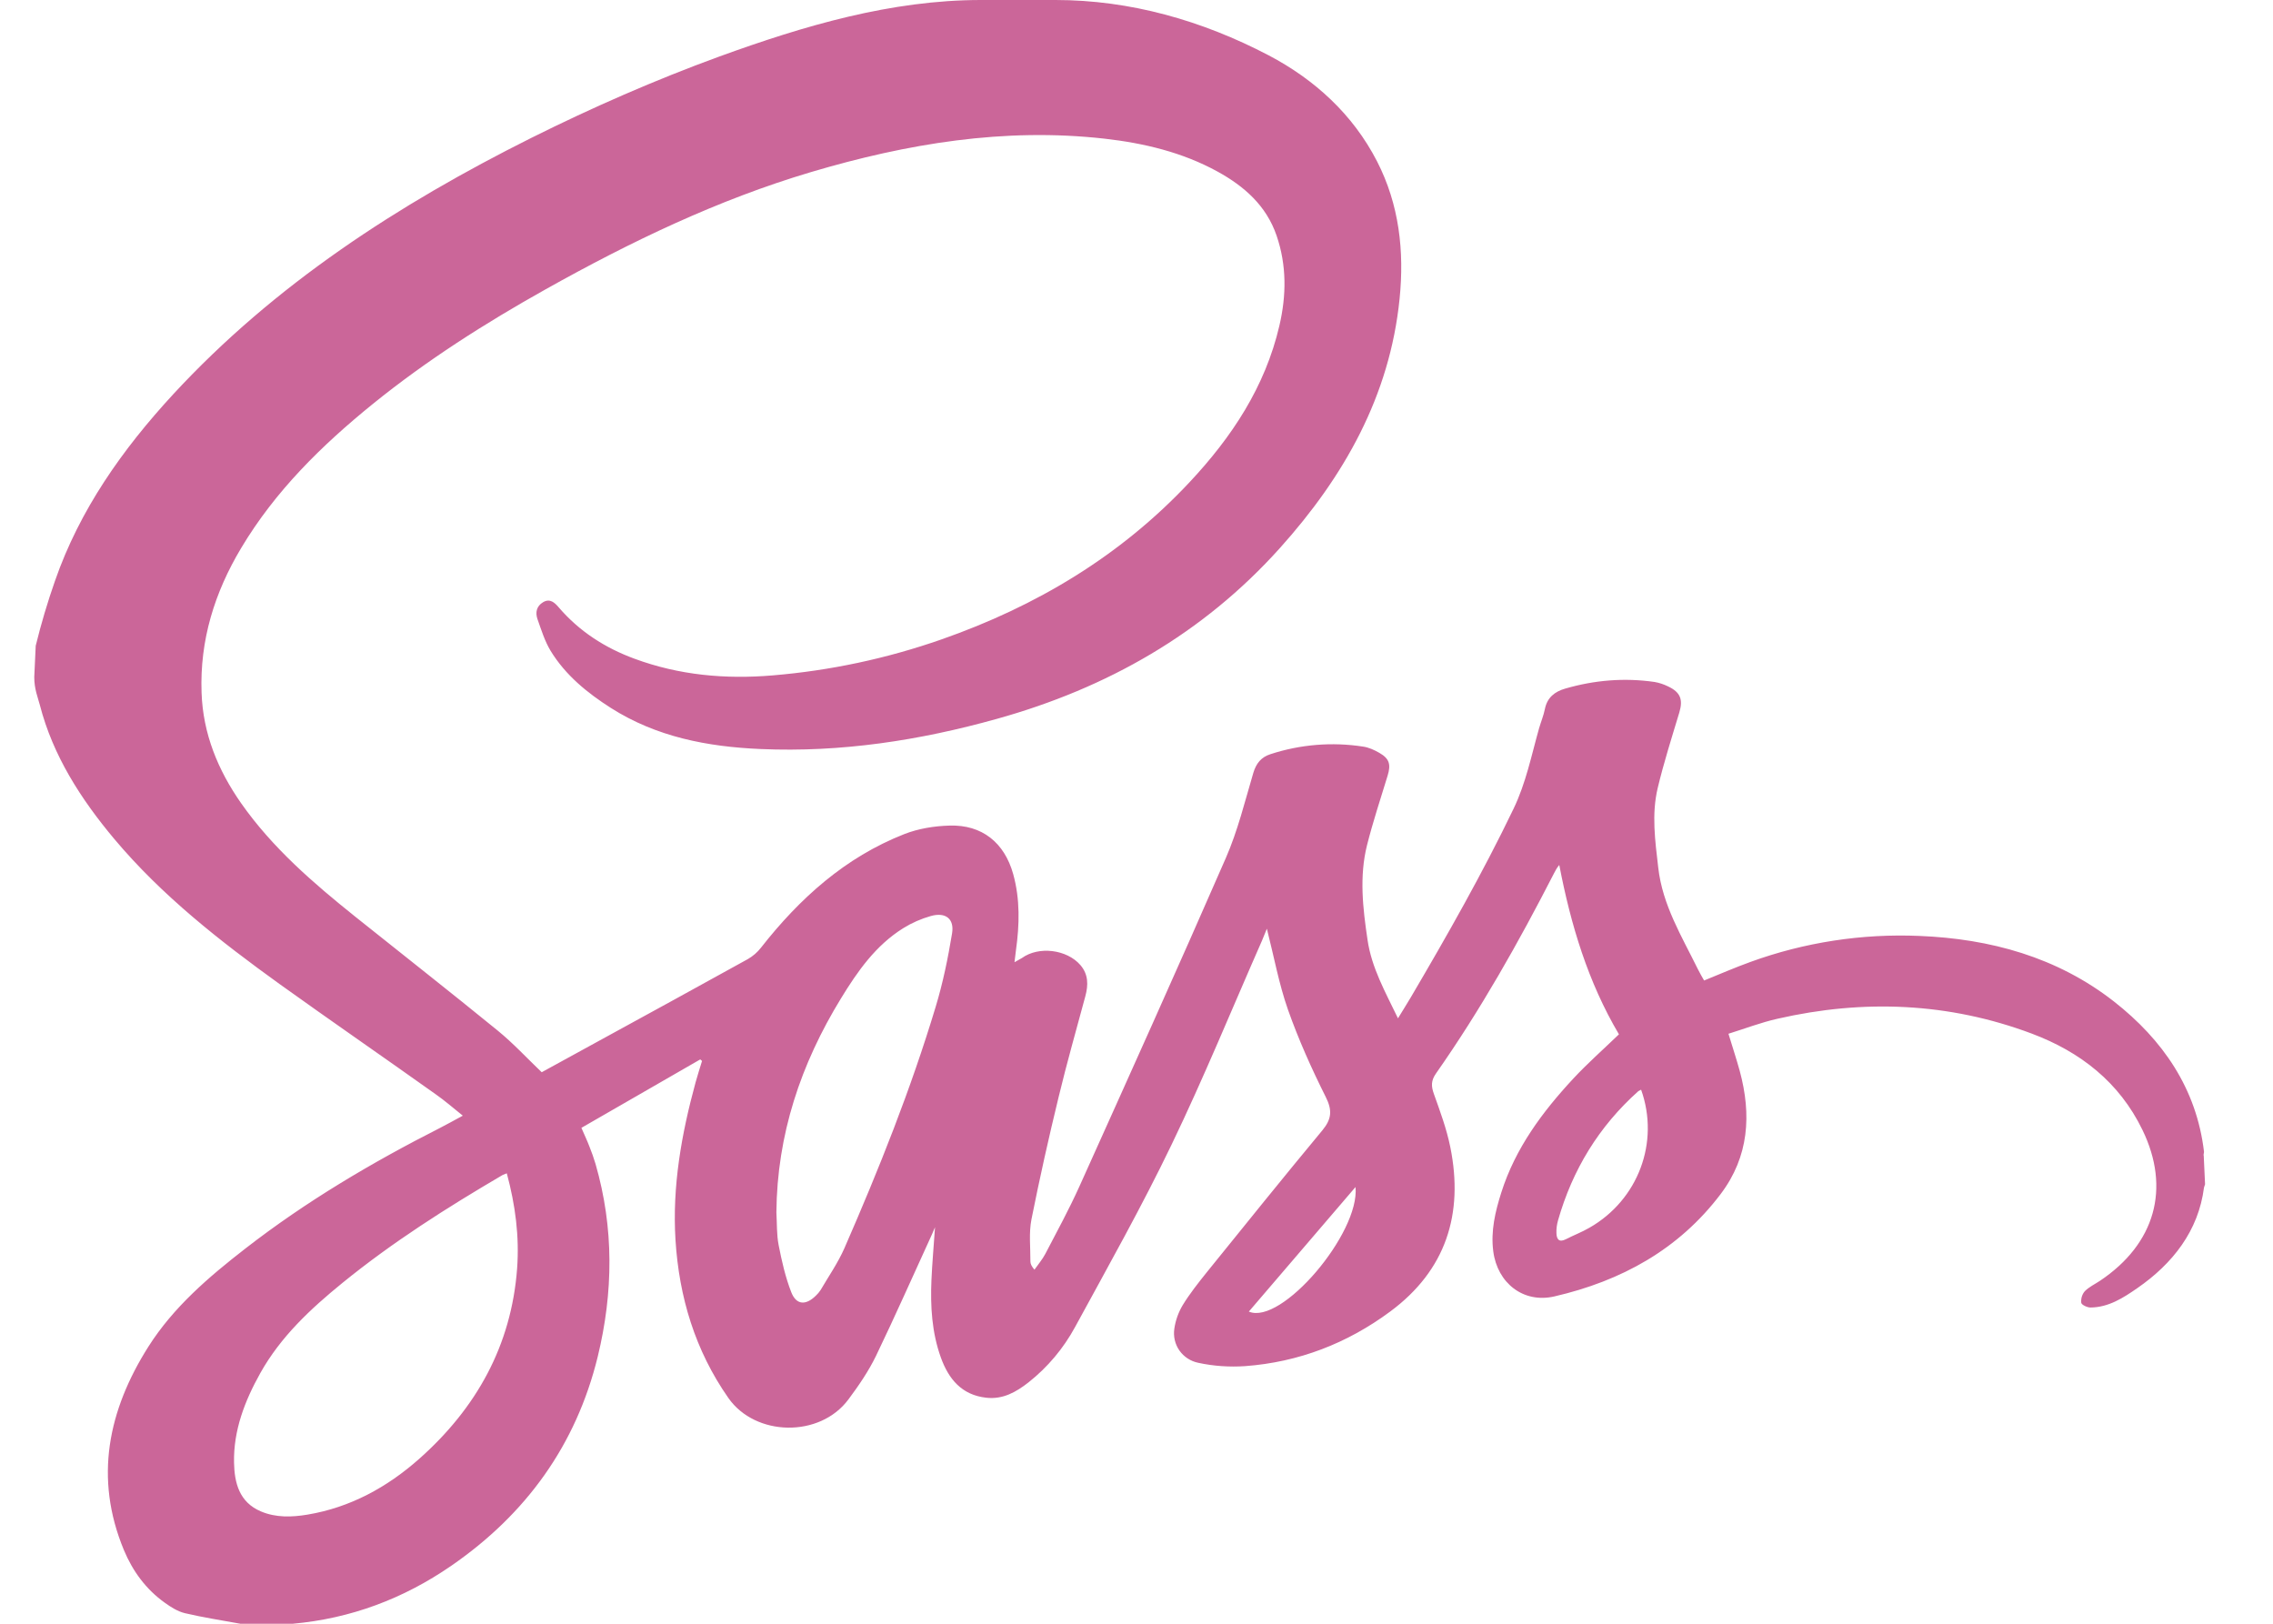 <svg width="28" height="20" viewBox="0 0 28 20" fill="none" xmlns="http://www.w3.org/2000/svg">
<path fill-rule="evenodd" clip-rule="evenodd" d="M0.422 8.34C0.422 8.489 0.466 8.588 0.491 8.684C0.652 9.309 0.998 9.845 1.408 10.334C1.993 11.031 2.71 11.592 3.443 12.12C4.08 12.577 4.729 13.024 5.368 13.479C5.478 13.556 5.582 13.646 5.701 13.742C5.598 13.797 5.513 13.846 5.424 13.891C4.581 14.319 3.77 14.798 3.022 15.379C2.571 15.729 2.136 16.101 1.828 16.587C1.333 17.369 1.157 18.203 1.526 19.092C1.634 19.352 1.799 19.577 2.031 19.742C2.106 19.796 2.19 19.849 2.278 19.87C2.503 19.923 2.733 19.958 2.961 20L3.607 20C4.321 19.936 4.972 19.691 5.559 19.286C6.478 18.652 7.096 17.802 7.363 16.711C7.556 15.918 7.564 15.125 7.336 14.336C7.314 14.263 7.289 14.191 7.26 14.12C7.233 14.049 7.2 13.98 7.162 13.892L8.626 13.049L8.648 13.068C8.622 13.155 8.593 13.242 8.569 13.33C8.395 13.966 8.28 14.612 8.321 15.272C8.365 15.975 8.562 16.633 8.973 17.22C9.306 17.695 10.099 17.712 10.452 17.236C10.578 17.067 10.699 16.89 10.791 16.701C11.029 16.207 11.25 15.706 11.479 15.207L11.518 15.116C11.502 15.352 11.483 15.559 11.474 15.767C11.46 16.091 11.479 16.413 11.59 16.721C11.685 16.985 11.846 17.182 12.148 17.216C12.355 17.24 12.519 17.145 12.671 17.026C12.906 16.84 13.101 16.608 13.244 16.344C13.649 15.601 14.065 14.862 14.432 14.099C14.829 13.275 15.176 12.426 15.545 11.588L15.606 11.439C15.693 11.781 15.754 12.117 15.865 12.434C15.995 12.802 16.156 13.162 16.331 13.511C16.414 13.676 16.404 13.784 16.29 13.922C15.809 14.501 15.337 15.088 14.864 15.673C14.76 15.803 14.656 15.934 14.569 16.076C14.516 16.165 14.481 16.263 14.466 16.366C14.452 16.46 14.474 16.557 14.529 16.635C14.584 16.713 14.667 16.767 14.761 16.786C14.95 16.827 15.144 16.84 15.338 16.827C15.997 16.778 16.596 16.547 17.126 16.154C17.812 15.646 18.032 14.953 17.866 14.131C17.821 13.908 17.741 13.691 17.664 13.476C17.629 13.379 17.627 13.311 17.69 13.221C18.239 12.438 18.707 11.607 19.143 10.757C19.16 10.723 19.178 10.69 19.208 10.654C19.349 11.389 19.562 12.097 19.943 12.74C19.749 12.927 19.556 13.097 19.382 13.284C18.999 13.696 18.667 14.143 18.494 14.688C18.419 14.924 18.362 15.163 18.395 15.414C18.446 15.804 18.766 16.057 19.149 15.968C19.97 15.778 20.679 15.392 21.197 14.706C21.545 14.245 21.577 13.73 21.431 13.191C21.391 13.045 21.343 12.901 21.292 12.733C21.495 12.67 21.692 12.594 21.897 12.548C22.957 12.306 24.006 12.348 25.028 12.731C25.625 12.955 26.107 13.329 26.392 13.918C26.741 14.637 26.549 15.32 25.87 15.775C25.807 15.817 25.734 15.851 25.682 15.904C25.665 15.923 25.653 15.946 25.645 15.971C25.638 15.995 25.635 16.021 25.638 16.047C25.643 16.073 25.712 16.105 25.752 16.105C25.975 16.103 26.156 15.986 26.329 15.866C26.764 15.565 27.082 15.161 27.15 14.627L27.163 14.587L27.147 14.24C27.14 14.22 27.152 14.2 27.15 14.185C27.058 13.409 26.643 12.807 26.04 12.335C25.341 11.789 24.517 11.563 23.644 11.528C22.937 11.498 22.23 11.606 21.564 11.848C21.373 11.917 21.184 11.999 20.992 12.077C20.966 12.03 20.938 11.985 20.916 11.939C20.718 11.535 20.479 11.149 20.427 10.686C20.389 10.357 20.343 10.029 20.421 9.704C20.496 9.391 20.594 9.083 20.687 8.775C20.734 8.616 20.701 8.527 20.549 8.455C20.496 8.429 20.44 8.41 20.382 8.4C20.009 8.346 19.641 8.377 19.28 8.482C19.152 8.519 19.06 8.591 19.031 8.732C19.015 8.813 18.982 8.891 18.959 8.971C18.865 9.304 18.798 9.643 18.645 9.961C18.263 10.756 17.827 11.522 17.381 12.281C17.332 12.364 17.281 12.444 17.221 12.543C17.064 12.216 16.896 11.921 16.846 11.576C16.788 11.186 16.743 10.796 16.84 10.409C16.913 10.12 17.007 9.837 17.094 9.552C17.135 9.416 17.116 9.345 16.993 9.274C16.931 9.238 16.861 9.206 16.791 9.196C16.409 9.137 16.019 9.169 15.651 9.289C15.536 9.326 15.475 9.401 15.439 9.52C15.335 9.872 15.247 10.233 15.101 10.567C14.51 11.922 13.902 13.269 13.295 14.617C13.168 14.898 13.02 15.17 12.877 15.444C12.841 15.513 12.788 15.574 12.743 15.639C12.707 15.597 12.693 15.567 12.693 15.538C12.694 15.364 12.673 15.186 12.706 15.019C12.807 14.512 12.92 14.008 13.042 13.507C13.142 13.092 13.259 12.682 13.37 12.27C13.407 12.132 13.408 12.003 13.309 11.887C13.142 11.694 12.795 11.651 12.589 11.8L12.497 11.852L12.515 11.705C12.559 11.39 12.567 11.076 12.481 10.766C12.373 10.379 12.097 10.156 11.696 10.169C11.509 10.174 11.312 10.206 11.139 10.274C10.411 10.56 9.851 11.065 9.374 11.673C9.33 11.73 9.275 11.777 9.213 11.813C8.597 12.154 7.979 12.492 7.361 12.83L6.673 13.207C6.489 13.031 6.321 12.849 6.131 12.694C5.55 12.22 4.96 11.758 4.375 11.29C3.857 10.875 3.355 10.442 2.97 9.893C2.684 9.484 2.5 9.036 2.483 8.531C2.46 7.886 2.643 7.298 2.971 6.75C3.39 6.048 3.963 5.486 4.592 4.976C5.258 4.437 5.977 3.98 6.724 3.562C7.767 2.978 8.841 2.461 9.992 2.119C11.173 1.769 12.37 1.569 13.606 1.708C14.091 1.763 14.563 1.875 14.996 2.112C15.327 2.294 15.599 2.532 15.726 2.903C15.851 3.269 15.847 3.64 15.76 4.012C15.585 4.765 15.173 5.385 14.654 5.939C13.803 6.848 12.766 7.467 11.597 7.876C10.926 8.111 10.227 8.26 9.518 8.319C8.936 8.368 8.367 8.317 7.817 8.114C7.452 7.98 7.135 7.776 6.88 7.478C6.834 7.425 6.776 7.367 6.691 7.417C6.608 7.466 6.593 7.545 6.621 7.626C6.668 7.759 6.711 7.898 6.783 8.017C6.966 8.316 7.232 8.533 7.525 8.72C8.088 9.078 8.717 9.198 9.37 9.226C10.36 9.269 11.325 9.121 12.278 8.855C13.637 8.476 14.819 7.806 15.767 6.75C16.557 5.87 17.12 4.878 17.241 3.679C17.3 3.094 17.237 2.521 16.963 1.987C16.666 1.409 16.194 0.979 15.629 0.682C14.806 0.251 13.919 0 13.002 0H12.085C10.975 0 9.902 0.318 8.859 0.697C8.07 0.985 7.296 1.324 6.544 1.699C4.908 2.517 3.384 3.503 2.132 4.858C1.509 5.534 0.981 6.279 0.677 7.156C0.585 7.418 0.506 7.685 0.44 7.954M6.37 15.625C6.299 16.574 5.868 17.344 5.165 17.968C4.769 18.319 4.315 18.568 3.787 18.656C3.595 18.688 3.399 18.695 3.213 18.616C2.948 18.503 2.888 18.267 2.883 18.016C2.875 17.617 3.015 17.256 3.207 16.912C3.458 16.464 3.825 16.122 4.217 15.803C4.835 15.3 5.505 14.875 6.191 14.473L6.243 14.452C6.349 14.844 6.399 15.231 6.37 15.625ZM11.728 11.497C11.678 11.8 11.616 12.104 11.527 12.398C11.221 13.415 10.827 14.401 10.402 15.374C10.323 15.554 10.209 15.718 10.109 15.889C10.092 15.915 10.072 15.939 10.049 15.96C9.926 16.081 9.809 16.075 9.747 15.916C9.675 15.731 9.63 15.533 9.592 15.338C9.566 15.206 9.572 15.068 9.564 14.933C9.572 13.976 9.864 13.106 10.36 12.297C10.564 11.963 10.787 11.645 11.126 11.433C11.232 11.367 11.346 11.317 11.466 11.283C11.647 11.232 11.758 11.316 11.728 11.497ZM15.384 16.155L16.698 14.621C16.753 15.19 15.784 16.328 15.384 16.155ZM19.58 15.122C19.488 15.176 19.386 15.214 19.291 15.263C19.204 15.308 19.175 15.263 19.173 15.188C19.171 15.136 19.178 15.084 19.192 15.034C19.37 14.408 19.696 13.874 20.182 13.44L20.216 13.422C20.447 14.069 20.18 14.779 19.58 15.122Z" fill="#CB6699"/>
</svg>
